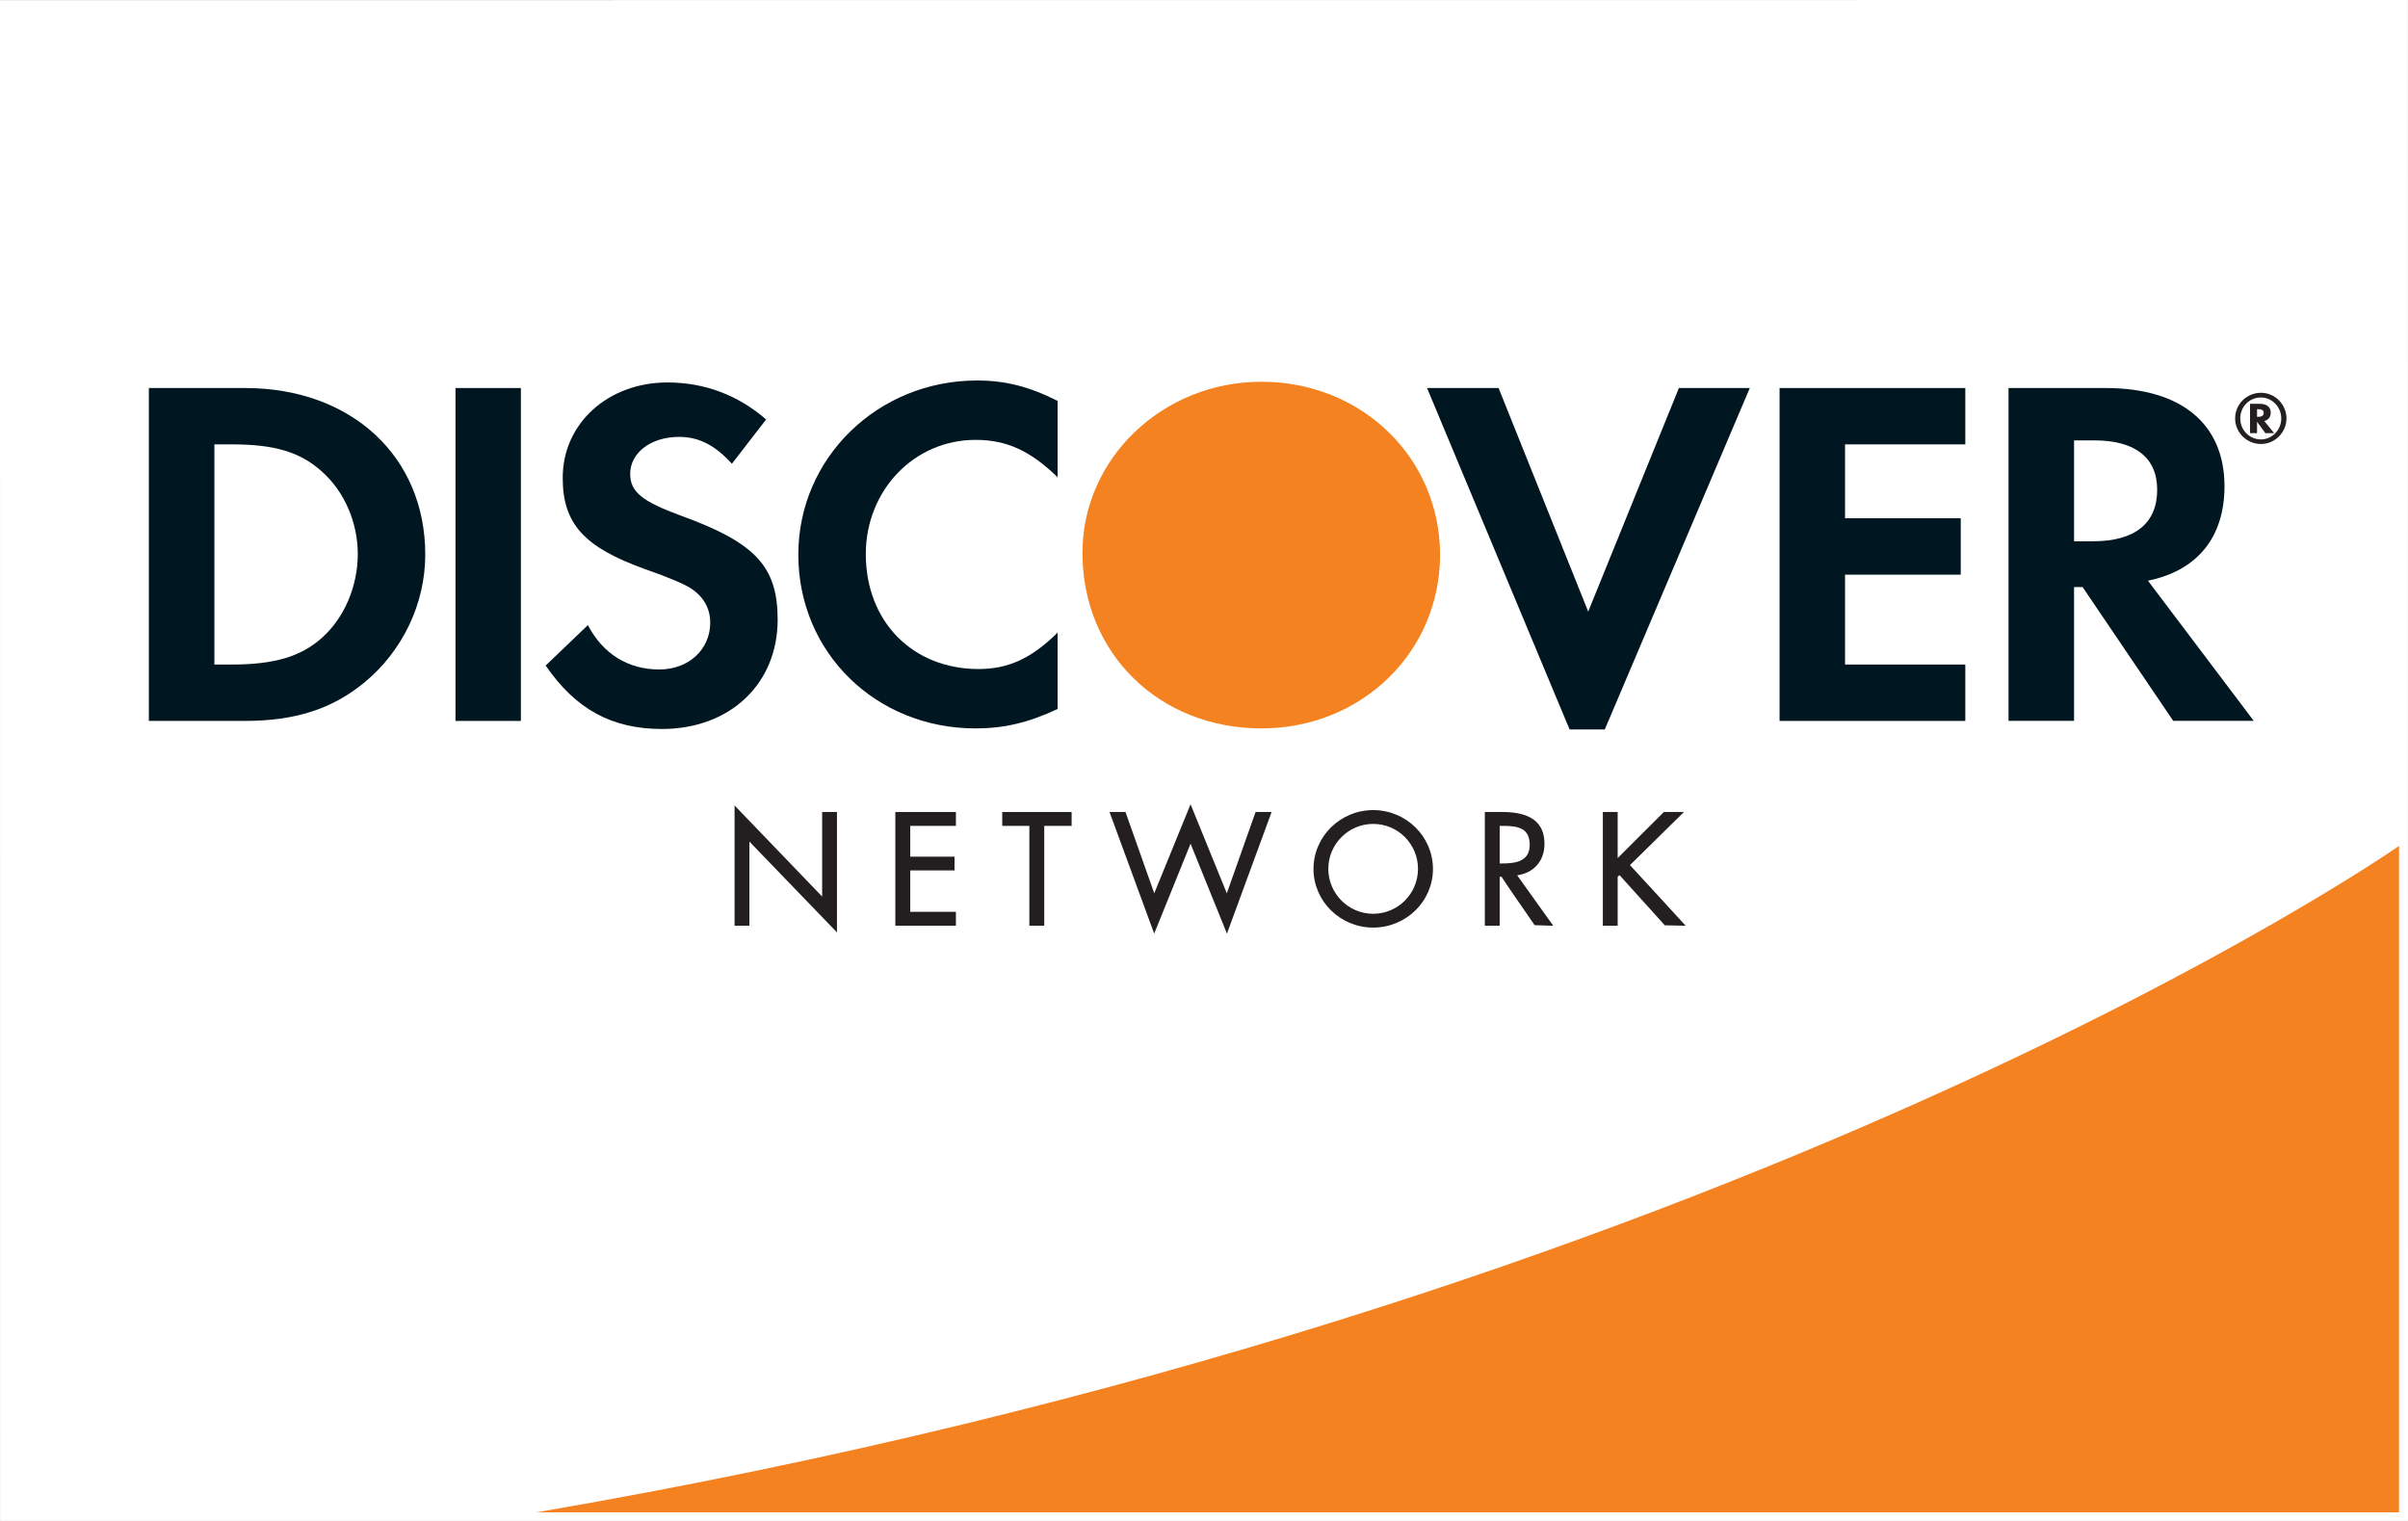 <?xml version="1.0" encoding="UTF-8"?>
<svg width="38px" height="24px" viewBox="0 0 38 24" version="1.1" xmlns="http://www.w3.org/2000/svg" xmlns:xlink="http://www.w3.org/1999/xlink">
    <rect x="0" y="0" width="38" height="24" fill="#808080" stroke="none"/>
    <title>Group 34@1x</title>
    <defs>
        <polygon id="path-1" points="0 24 38 24 38 0 0 0"></polygon>
    </defs>
    <g id="Page-1" stroke="none" stroke-width="1" fill="none" fill-rule="evenodd">
        <g id="01_homepage" transform="translate(-1616, -5128)">
            <g id="Group-34" transform="translate(1616, 5128)">
                <polygon id="Fill-1" fill="#FFFFFF" points="37.999 7.43153697e-05 5.99593696e-05 0.002 0.001 24 38 24"></polygon>
                <g id="Group-33">
                    <path d="M37.859,13.348 C37.859,13.348 27.477,20.611 8.463,23.864 L37.859,23.864 L37.859,13.348 Z" id="Fill-2" fill="#F58220"></path>
                    <path d="M19.907,6.024 C18.347,6.024 17.082,7.233 17.082,8.724 C17.082,10.309 18.292,11.494 19.907,11.494 C21.482,11.494 22.725,10.293 22.725,8.755 C22.725,7.225 21.49,6.024 19.907,6.024" id="Fill-4" fill="#F58220"></path>
                    <path d="M5.076,10.068 C4.749,10.36 4.329,10.486 3.661,10.486 L3.383,10.486 L3.383,7.012 L3.661,7.012 C4.329,7.012 4.733,7.131 5.076,7.437 C5.433,7.753 5.646,8.24 5.646,8.744 C5.646,9.249 5.433,9.754 5.076,10.068 M3.868,6.123 L2.349,6.123 L2.349,11.376 L3.86,11.376 C4.662,11.376 5.241,11.187 5.75,10.77 C6.353,10.273 6.711,9.525 6.711,8.752 C6.711,7.201 5.543,6.123 3.868,6.123" id="Fill-6" fill="#001722"></path>
                    <mask id="mask-2" fill="white">
                        <use xlink:href="#path-1"></use>
                    </mask>
                    <g id="Clip-9"></g>
                    <polygon id="Fill-8" fill="#001722" mask="url(#mask-2)" points="7.188 11.376 8.22 11.376 8.22 6.123 7.188 6.123"></polygon>
                    <path d="M10.748,8.138 C10.127,7.91 9.945,7.759 9.945,7.477 C9.945,7.146 10.27,6.894 10.715,6.894 C11.025,6.894 11.279,7.02 11.55,7.318 L12.09,6.619 C11.645,6.232 11.113,6.035 10.532,6.035 C9.596,6.035 8.88,6.681 8.88,7.539 C8.88,8.264 9.214,8.634 10.183,8.982 C10.588,9.123 10.794,9.217 10.898,9.281 C11.105,9.415 11.208,9.603 11.208,9.824 C11.208,10.25 10.866,10.564 10.405,10.564 C9.913,10.564 9.516,10.32 9.277,9.864 L8.611,10.502 C9.086,11.194 9.659,11.503 10.446,11.503 C11.518,11.503 12.272,10.793 12.272,9.777 C12.272,8.942 11.924,8.564 10.748,8.138" id="Fill-10" fill="#001722" mask="url(#mask-2)"></path>
                    <path d="M12.598,8.752 C12.598,10.297 13.822,11.494 15.395,11.494 C15.84,11.494 16.221,11.407 16.69,11.187 L16.69,9.982 C16.276,10.391 15.911,10.557 15.442,10.557 C14.402,10.557 13.663,9.808 13.663,8.744 C13.663,7.737 14.425,6.941 15.395,6.941 C15.887,6.941 16.261,7.114 16.69,7.531 L16.69,6.326 C16.237,6.098 15.863,6.004 15.418,6.004 C13.853,6.004 12.598,7.225 12.598,8.752" id="Fill-11" fill="#001722" mask="url(#mask-2)"></path>
                    <polygon id="Fill-12" fill="#001722" mask="url(#mask-2)" points="25.063 9.651 23.649 6.123 22.52 6.123 24.769 11.51 25.325 11.51 27.613 6.123 26.494 6.123"></polygon>
                    <polygon id="Fill-13" fill="#001722" mask="url(#mask-2)" points="28.083 11.376 31.014 11.376 31.014 10.486 29.116 10.486 29.116 9.068 30.942 9.068 30.942 8.178 29.116 8.178 29.116 7.012 31.014 7.012 31.014 6.123 28.083 6.123"></polygon>
                    <path d="M33.031,8.541 L32.73,8.541 L32.73,6.949 L33.047,6.949 C33.692,6.949 34.042,7.218 34.042,7.729 C34.042,8.256 33.692,8.541 33.031,8.541 M35.104,7.673 C35.104,6.689 34.422,6.123 33.23,6.123 L31.696,6.123 L31.696,11.375 L32.73,11.375 L32.73,9.264 L32.865,9.264 L34.295,11.375 L35.566,11.375 L33.896,9.163 C34.676,9.005 35.104,8.477 35.104,7.673" id="Fill-14" fill="#001722" mask="url(#mask-2)"></path>
                    <path d="M35.638,6.577 L35.618,6.577 L35.618,6.457 L35.64,6.457 C35.695,6.457 35.723,6.476 35.723,6.516 C35.723,6.556 35.694,6.577 35.638,6.577 M35.834,6.514 C35.834,6.422 35.772,6.372 35.658,6.372 L35.507,6.372 L35.507,6.835 L35.618,6.835 L35.618,6.655 L35.749,6.835 L35.888,6.835 L35.732,6.644 C35.798,6.626 35.834,6.578 35.834,6.514" id="Fill-15" fill="#231F20" mask="url(#mask-2)"></path>
                    <path d="M35.679,6.934 C35.498,6.934 35.353,6.786 35.353,6.603 C35.353,6.418 35.497,6.272 35.679,6.272 C35.855,6.272 36,6.421 36,6.603 C36,6.785 35.855,6.934 35.679,6.934 M35.68,6.198 C35.454,6.198 35.272,6.378 35.272,6.602 C35.272,6.826 35.455,7.006 35.68,7.006 C35.901,7.006 36.082,6.824 36.082,6.602 C36.082,6.381 35.901,6.198 35.68,6.198" id="Fill-16" fill="#231F20" mask="url(#mask-2)"></path>
                    <polygon id="Fill-17" fill="#231F20" mask="url(#mask-2)" points="11.61 12.756 12.993 14.192 12.993 12.831 13.19 12.831 13.19 14.667 11.808 13.235 11.808 14.589 11.61 14.589"></polygon>
                    <path d="M11.629,12.802 C11.69,12.865 13.012,14.238 13.012,14.238 L13.012,12.849 L13.172,12.849 L13.172,14.623 C13.11,14.559 11.79,13.189 11.79,13.189 L11.79,14.57 L11.629,14.57 L11.629,12.802 Z M11.592,12.756 L11.592,14.607 L11.826,14.607 L11.826,13.28 C11.887,13.343 13.208,14.713 13.208,14.713 L13.208,12.813 L12.974,12.813 L12.974,14.147 C12.913,14.083 11.592,12.71 11.592,12.71 L11.592,12.756 Z" id="Fill-18" fill="#231F20" mask="url(#mask-2)"></path>
                    <polygon id="Fill-19" fill="#231F20" mask="url(#mask-2)" points="14.148 12.831 15.066 12.831 15.066 13.013 14.345 13.013 14.345 13.535 15.045 13.535 15.045 13.717 14.345 13.717 14.345 14.407 15.066 14.407 15.066 14.589 14.148 14.589"></polygon>
                    <path d="M15.048,12.849 L15.048,12.994 L14.326,12.994 L14.326,13.554 L15.026,13.554 L15.026,13.699 L14.326,13.699 L14.326,14.425 L15.048,14.425 L15.048,14.57 L14.166,14.57 L14.166,12.849 L15.048,12.849 Z M15.066,12.813 L14.129,12.813 L14.129,14.607 L15.085,14.607 L15.085,14.388 L14.364,14.388 L14.364,13.735 L15.063,13.735 L15.063,13.518 L14.364,13.518 L14.364,13.032 L15.085,13.032 L15.085,12.813 L15.066,12.813 Z" id="Fill-20" fill="#231F20" mask="url(#mask-2)"></path>
                    <polygon id="Fill-21" fill="#231F20" mask="url(#mask-2)" points="16.461 14.589 16.263 14.589 16.263 13.013 15.836 13.013 15.836 12.831 16.893 12.831 16.893 13.013 16.461 13.013"></polygon>
                    <path d="M16.875,12.849 L16.875,12.994 L16.442,12.994 L16.442,14.57 L16.281,14.57 L16.281,12.994 L15.854,12.994 L15.854,12.849 L16.875,12.849 Z M16.893,12.813 L15.816,12.813 L15.816,13.032 L16.244,13.032 L16.244,14.607 L16.479,14.607 L16.479,13.032 L16.911,13.032 L16.911,12.813 L16.893,12.813 Z" id="Fill-22" fill="#231F20" mask="url(#mask-2)"></path>
                    <polygon id="Fill-23" fill="#231F20" mask="url(#mask-2)" points="18.214 14.148 18.788 12.74 19.361 14.148 19.827 12.831 20.041 12.831 19.361 14.679 18.788 13.264 18.214 14.679 17.536 12.831 17.749 12.831"></polygon>
                    <path d="M18.231,14.155 C18.231,14.155 18.756,12.868 18.788,12.79 C18.82,12.868 19.362,14.2 19.362,14.2 C19.362,14.2 19.831,12.873 19.84,12.849 L20.015,12.849 C19.998,12.895 19.392,14.543 19.36,14.628 C19.326,14.545 18.788,13.215 18.788,13.215 C18.788,13.215 18.248,14.545 18.215,14.628 C18.184,14.543 17.579,12.895 17.561,12.849 L17.735,12.849 C17.744,12.873 18.213,14.2 18.213,14.2 L18.231,14.155 Z M18.771,12.733 C18.771,12.733 18.249,14.012 18.215,14.096 C18.185,14.011 17.761,12.813 17.761,12.813 L17.509,12.813 L18.214,14.732 C18.214,14.732 18.756,13.394 18.788,13.313 C18.82,13.394 19.362,14.732 19.362,14.732 L20.067,12.813 L19.814,12.813 C19.814,12.813 19.39,14.011 19.36,14.096 C19.326,14.012 18.788,12.691 18.788,12.691 L18.771,12.733 Z" id="Fill-24" fill="#231F20" mask="url(#mask-2)"></path>
                    <path d="M20.943,13.71 C20.943,14.106 21.268,14.437 21.67,14.437 C22.073,14.437 22.396,14.106 22.396,13.71 C22.396,13.311 22.077,12.982 21.67,12.982 C21.264,12.982 20.943,13.311 20.943,13.71 M22.594,13.712 C22.594,14.218 22.175,14.619 21.67,14.619 C21.164,14.619 20.747,14.218 20.747,13.712 C20.747,13.209 21.164,12.801 21.67,12.801 C22.175,12.801 22.594,13.209 22.594,13.712" id="Fill-25" fill="#231F20" mask="url(#mask-2)"></path>
                    <path d="M20.764,13.712 C20.764,13.22 21.17,12.82 21.67,12.82 C22.169,12.82 22.577,13.22 22.577,13.712 C22.577,14.202 22.169,14.601 21.67,14.601 C21.17,14.601 20.764,14.202 20.764,13.712 M20.728,13.712 C20.728,14.222 21.151,14.637 21.67,14.637 C22.19,14.637 22.613,14.222 22.613,13.712 C22.613,13.199 22.19,12.783 21.67,12.783 C21.151,12.783 20.728,13.199 20.728,13.712" id="Fill-26" fill="#231F20" mask="url(#mask-2)"></path>
                    <path d="M20.962,13.71 C20.962,13.319 21.28,13.001 21.67,13.001 C22.061,13.001 22.377,13.319 22.377,13.71 C22.377,14.101 22.061,14.419 21.67,14.419 C21.28,14.419 20.962,14.101 20.962,13.71 M20.925,13.71 C20.925,14.122 21.26,14.455 21.67,14.455 C22.081,14.455 22.414,14.122 22.414,13.71 C22.414,13.299 22.081,12.964 21.67,12.964 C21.26,12.964 20.925,13.299 20.925,13.71" id="Fill-27" fill="#231F20" mask="url(#mask-2)"></path>
                    <path d="M23.647,13.645 L23.709,13.645 C23.932,13.645 24.158,13.603 24.158,13.33 C24.158,13.042 23.944,13.013 23.707,13.013 L23.647,13.013 L23.647,13.645 Z M23.647,14.589 L23.451,14.589 L23.451,12.831 L23.707,12.831 C24.042,12.831 24.355,12.92 24.355,13.316 C24.355,13.586 24.184,13.778 23.911,13.801 L24.475,14.589 L24.232,14.589 L23.697,13.817 L23.647,13.817 L23.647,14.589 Z" id="Fill-28" fill="#231F20" mask="url(#mask-2)"></path>
                    <path d="M23.707,12.849 C24.136,12.849 24.336,12.997 24.336,13.316 C24.336,13.577 24.169,13.761 23.909,13.783 L23.876,13.786 C23.876,13.786 24.401,14.517 24.44,14.57 L24.232,14.57 L24.233,14.57 C24.233,14.557 23.712,13.806 23.712,13.806 L23.647,13.799 L23.629,13.799 L23.629,14.57 L23.469,14.57 L23.469,12.849 L23.707,12.849 Z M23.45,12.813 L23.432,12.813 L23.432,14.607 L23.666,14.607 L23.666,13.835 L23.697,13.835 C23.697,13.849 24.218,14.599 24.218,14.599 L24.475,14.607 L24.511,14.607 C24.511,14.607 23.97,13.852 23.942,13.812 C24.203,13.776 24.373,13.586 24.373,13.316 C24.373,12.977 24.155,12.813 23.707,12.813 L23.45,12.813 Z" id="Fill-29" fill="#231F20" mask="url(#mask-2)"></path>
                    <path d="M23.707,13.032 C23.935,13.032 24.14,13.054 24.14,13.33 C24.14,13.59 23.923,13.625 23.709,13.625 L23.666,13.625 L23.666,13.032 L23.707,13.032 Z M23.647,12.994 L23.629,12.994 L23.629,13.662 L23.709,13.662 C23.927,13.662 24.177,13.624 24.177,13.33 C24.177,13.02 23.934,12.994 23.707,12.994 L23.647,12.994 Z" id="Fill-30" fill="#231F20" mask="url(#mask-2)"></path>
                    <polygon id="Fill-31" fill="#231F20" mask="url(#mask-2)" points="26.265 12.831 26.53 12.831 25.698 13.65 26.558 14.589 26.285 14.589 25.558 13.782 25.509 13.83 25.509 14.589 25.312 14.589 25.312 12.831 25.509 12.831 25.509 13.584"></polygon>
                    <path d="M26.485,12.849 C26.426,12.908 25.672,13.649 25.672,13.649 C25.672,13.649 26.464,14.513 26.516,14.57 L26.285,14.57 C26.285,14.561 25.572,13.77 25.572,13.77 L25.56,13.755 L25.496,13.818 C25.496,13.818 25.491,14.535 25.491,14.57 L25.331,14.57 L25.331,12.849 L25.491,12.849 L25.491,13.629 C25.491,13.629 26.261,12.86 26.272,12.849 L26.485,12.849 Z M26.53,12.813 L26.257,12.813 C26.257,12.813 25.585,13.482 25.528,13.54 L25.528,12.813 L25.294,12.813 L25.294,14.607 L25.528,14.607 L25.528,13.833 C25.53,13.834 25.545,13.82 25.557,13.809 C25.582,13.835 26.272,14.601 26.272,14.601 L26.558,14.607 L26.6,14.607 C26.6,14.607 25.747,13.675 25.722,13.651 C25.748,13.626 26.574,12.813 26.574,12.813 L26.53,12.813 Z" id="Fill-32" fill="#231F20" mask="url(#mask-2)"></path>
                </g>
            </g>
        </g>
    </g>
</svg>